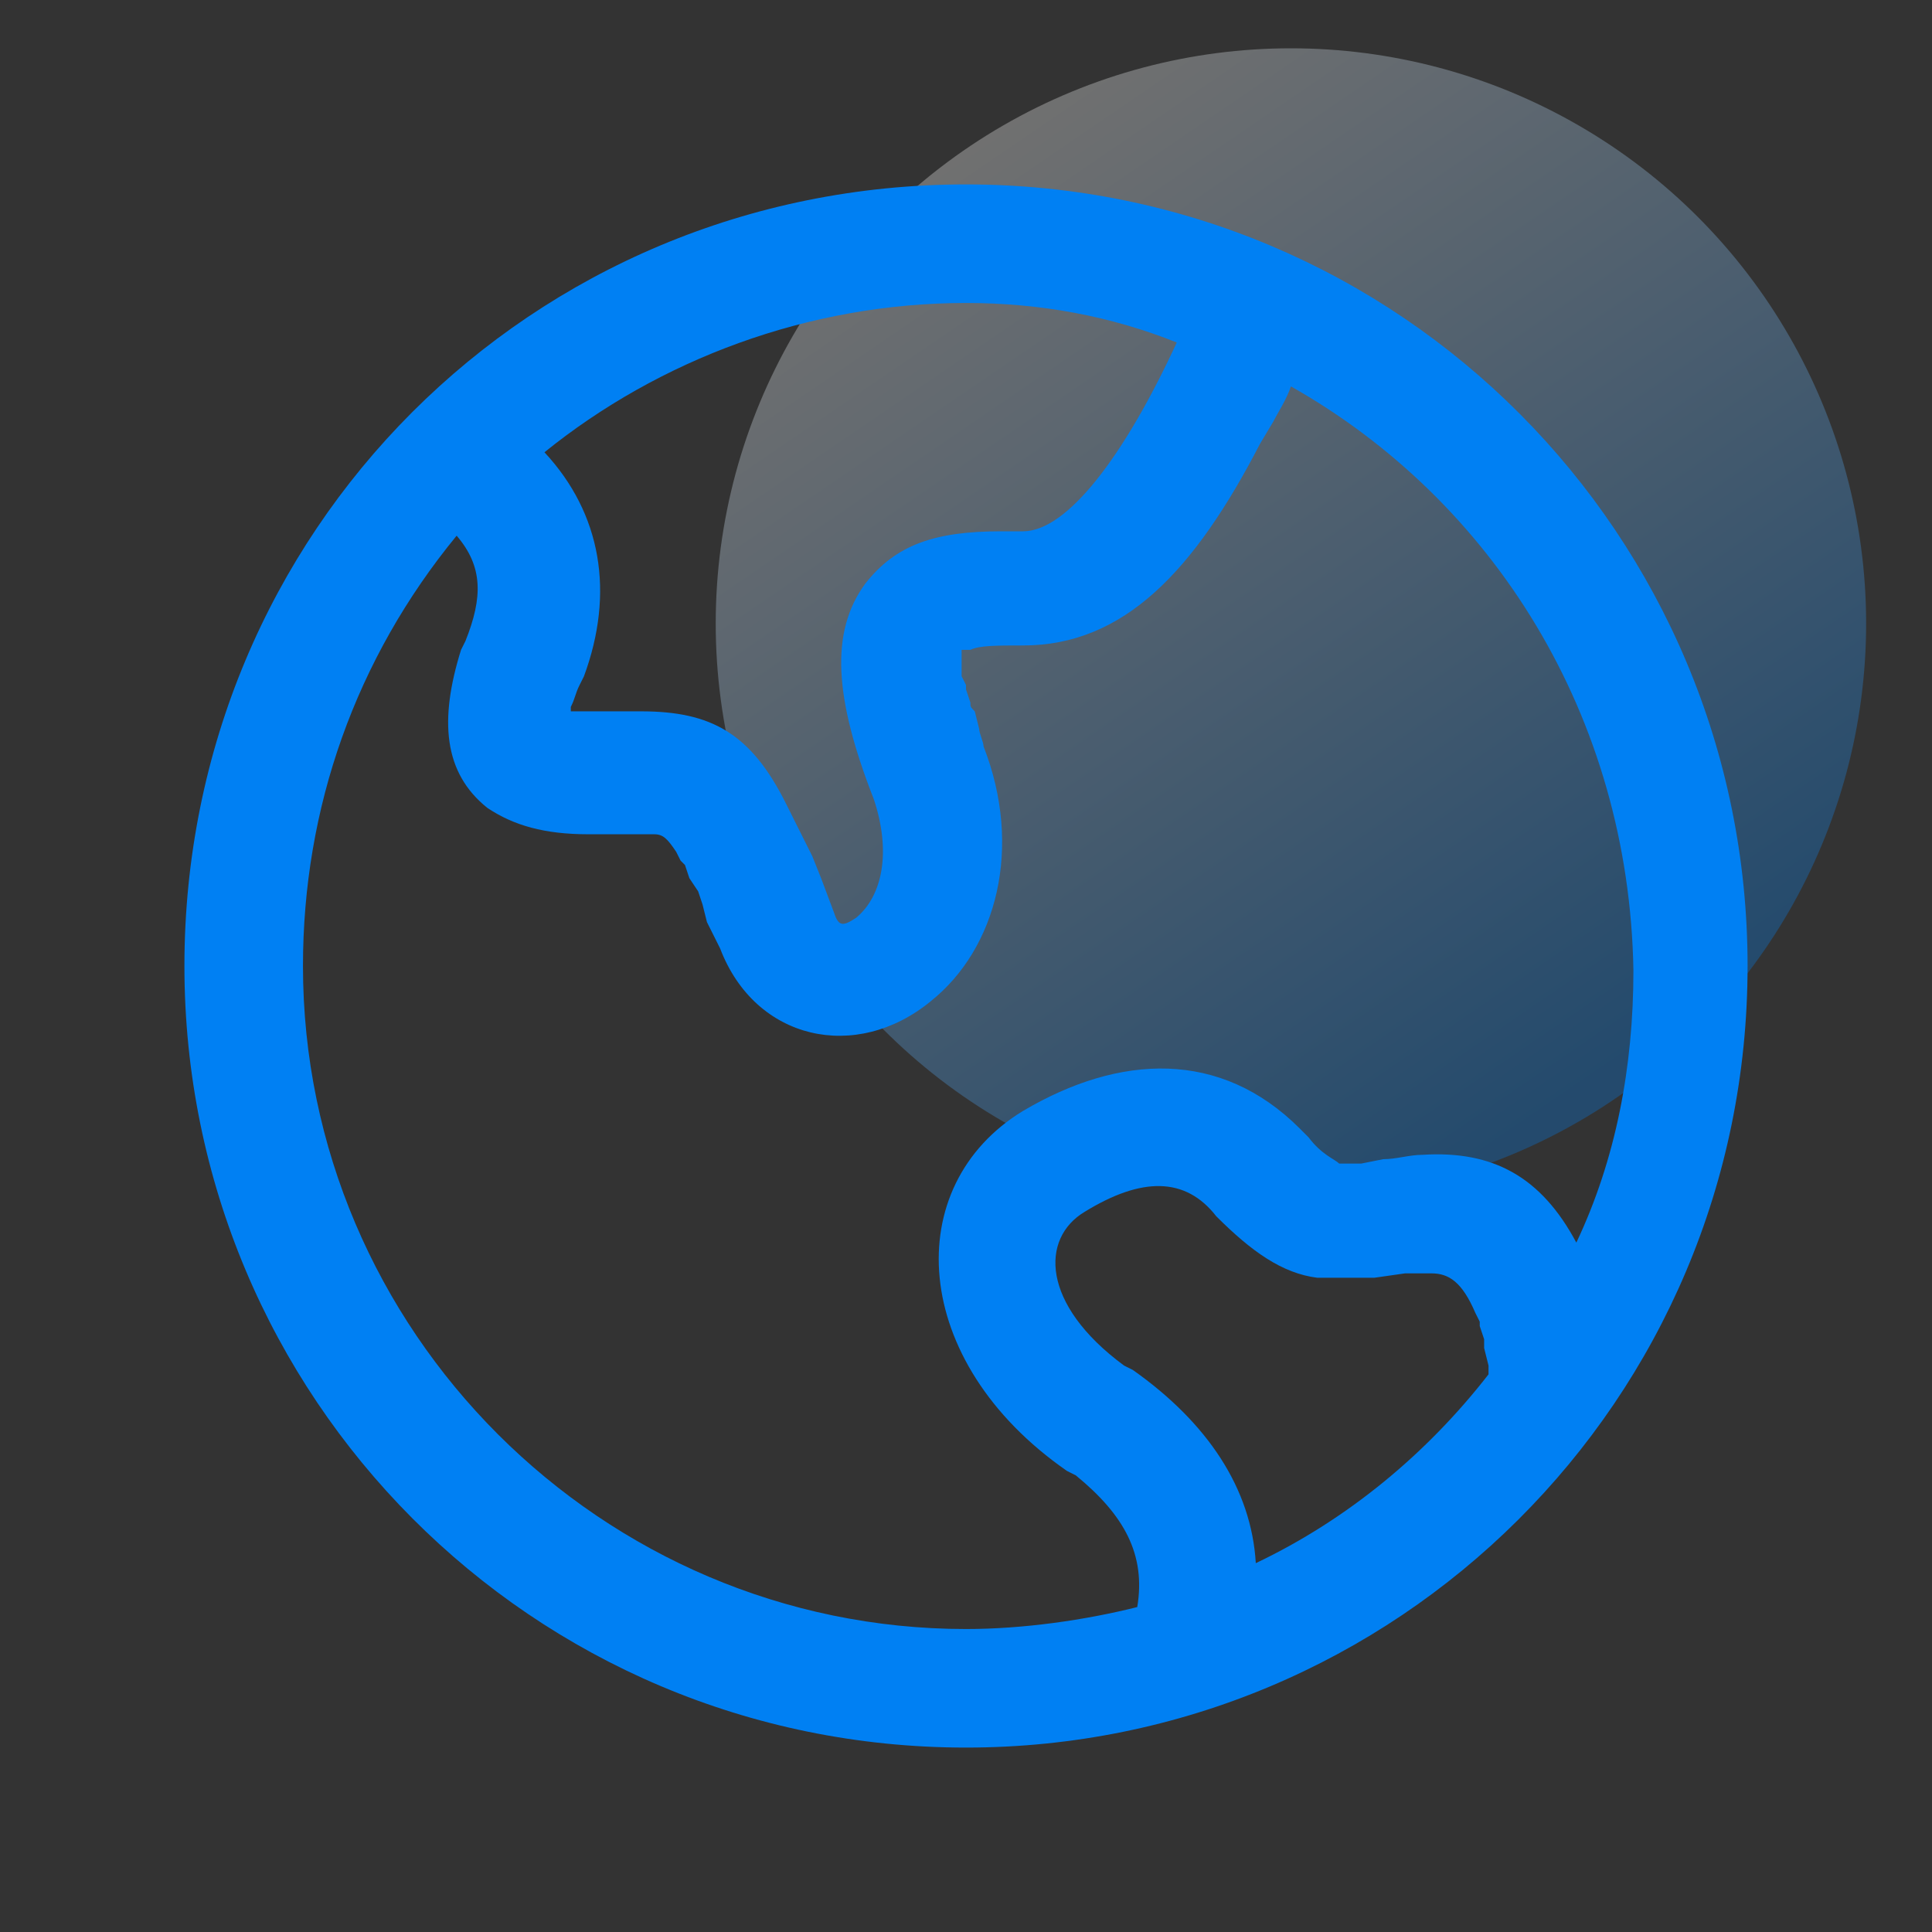 <?xml version="1.0" encoding="utf-8"?>
<!-- Generator: Adobe Illustrator 26.0.0, SVG Export Plug-In . SVG Version: 6.00 Build 0)  -->
<svg version="1.1" id="图层_1" xmlns="http://www.w3.org/2000/svg" xmlns:xlink="http://www.w3.org/1999/xlink" x="0px" y="0px"
	 viewBox="0 0 44 44" style="enable-background:new 0 0 44 44;" xml:space="preserve">
<rect x="0" y="0" width="44" height="44" fill="#333333" stroke="none"/>
<style type="text/css">
	.st0{opacity:0;}
	.st1{fill:#FFFFFF;}
	.st2{fill:none;stroke:#707070;}
	.st3{opacity:0.3;fill:url(#SVGID_1_);enable-background:new    ;}
	.st4{fill:#0080F3;}
</style>
<g transform="translate(414 124)" class="st0">
	<rect x="-414.7" y="-124.7" class="st1" width="45.4" height="45.4"/>
	<rect x="-414.2" y="-124.2" class="st2" width="44.4" height="44.4"/>
</g>
<linearGradient id="SVGID_1_" gradientUnits="userSpaceOnUse" x1="-232.229" y1="-219.96" x2="-231.653" y2="-219.116" gradientTransform="matrix(25.338 0 0 25.338 5906.083 5576.509)">
	<stop  offset="0" style="stop-color:#FFFFFF"/>
	<stop  offset="1" style="stop-color:#0080F3"/>
</linearGradient>
<circle class="st3" cx="29.4" cy="14.2" r="13.1"/>
<g>
	<path class="st4" d="M22,4.2c9.9,0,17.8,8,17.8,17.8c0,9.9-8,17.8-17.8,17.8c-9.9,0-17.8-8-17.8-17.8C4.2,12.1,12.1,4.2,22,4.2
		L22,4.2z M29.4,8.8L29.4,8.8c-0.1,0.3-0.3,0.6-0.4,0.8l-0.3,0.5c-1.5,2.9-3.1,4.6-5.4,4.6c-0.6,0-1,0-1.2,0.1l-0.2,0c0,0,0,0,0,0
		l0,0c0,0.1,0,0.2,0,0.2l0,0.2l0,0.2l0.1,0.2l0,0.1l0.1,0.3c0,0.1,0,0.1,0.1,0.2l0.1,0.4c0,0.1,0.1,0.3,0.1,0.4
		c0.9,2.3,0.3,4.6-1.2,5.8c-1.7,1.4-4,0.9-4.8-1.2l-0.3-0.6L16,20.6l-0.1-0.3L15.7,20l-0.1-0.3l-0.1-0.1l-0.1-0.2
		c-0.2-0.3-0.3-0.4-0.5-0.4l-0.1,0l-0.2,0l-0.7,0l-0.5,0c-1,0-1.7-0.2-2.3-0.6c-1-0.8-1.1-2-0.6-3.6l0.1-0.2c0.4-1,0.4-1.7-0.2-2.4
		C8.1,15,6.9,18.4,6.9,22c0,8.3,6.8,15.1,15.1,15.1c1.3,0,2.7-0.2,3.9-0.5c0.2-1.2-0.3-2.1-1.4-3l-0.2-0.1c-3.6-2.5-3.8-6.5-1-8.2
		c2.2-1.3,4.5-1.4,6.3,0.4l0.2,0.2c0.3,0.4,0.6,0.5,0.7,0.6l0.1,0l0.1,0l0.1,0l0.2,0l0.5-0.1c0.3,0,0.6-0.1,0.9-0.1
		c1.6-0.1,2.7,0.5,3.5,2c0.9-1.9,1.3-4,1.3-6.2C37.1,16.3,34,11.4,29.4,8.8L29.4,8.8z M24.7,27.6c-1,0.6-1,2.1,0.9,3.5l0.2,0.1
		c1.7,1.2,2.7,2.7,2.8,4.4c2.1-1,3.9-2.5,5.3-4.3l0-0.2l-0.1-0.4l0-0.2l-0.1-0.3l0-0.1l-0.1-0.2c-0.3-0.7-0.6-0.9-1-0.9l-0.2,0
		L32,29l-0.7,0.1l-0.3,0l-0.3,0c-0.1,0-0.2,0-0.4,0l-0.2,0l-0.1,0c-0.8-0.1-1.5-0.6-2.3-1.4C27,26.8,26,26.8,24.7,27.6L24.7,27.6z
		 M22,6.9c-3.6,0-7,1.3-9.6,3.4c1.3,1.4,1.6,3.2,0.9,5.1l-0.1,0.2c-0.1,0.2-0.1,0.3-0.2,0.5l0,0.1l0.2,0l0.2,0l0.1,0h0.5l0.6,0
		c1.6,0,2.5,0.5,3.3,2.1l0.2,0.4l0.2,0.4l0.2,0.4l0.2,0.5l0.3,0.8c0.1,0.3,0.2,0.3,0.5,0.1c0.6-0.5,0.8-1.5,0.4-2.7
		c-0.9-2.3-1-3.8-0.2-4.9c0.7-0.9,1.6-1.2,3.1-1.2l0.5,0c1,0,2.3-1.7,3.5-4.3C25.3,7.2,23.7,6.9,22,6.9L22,6.9z M22,6.9"/>
</g>
</svg>
